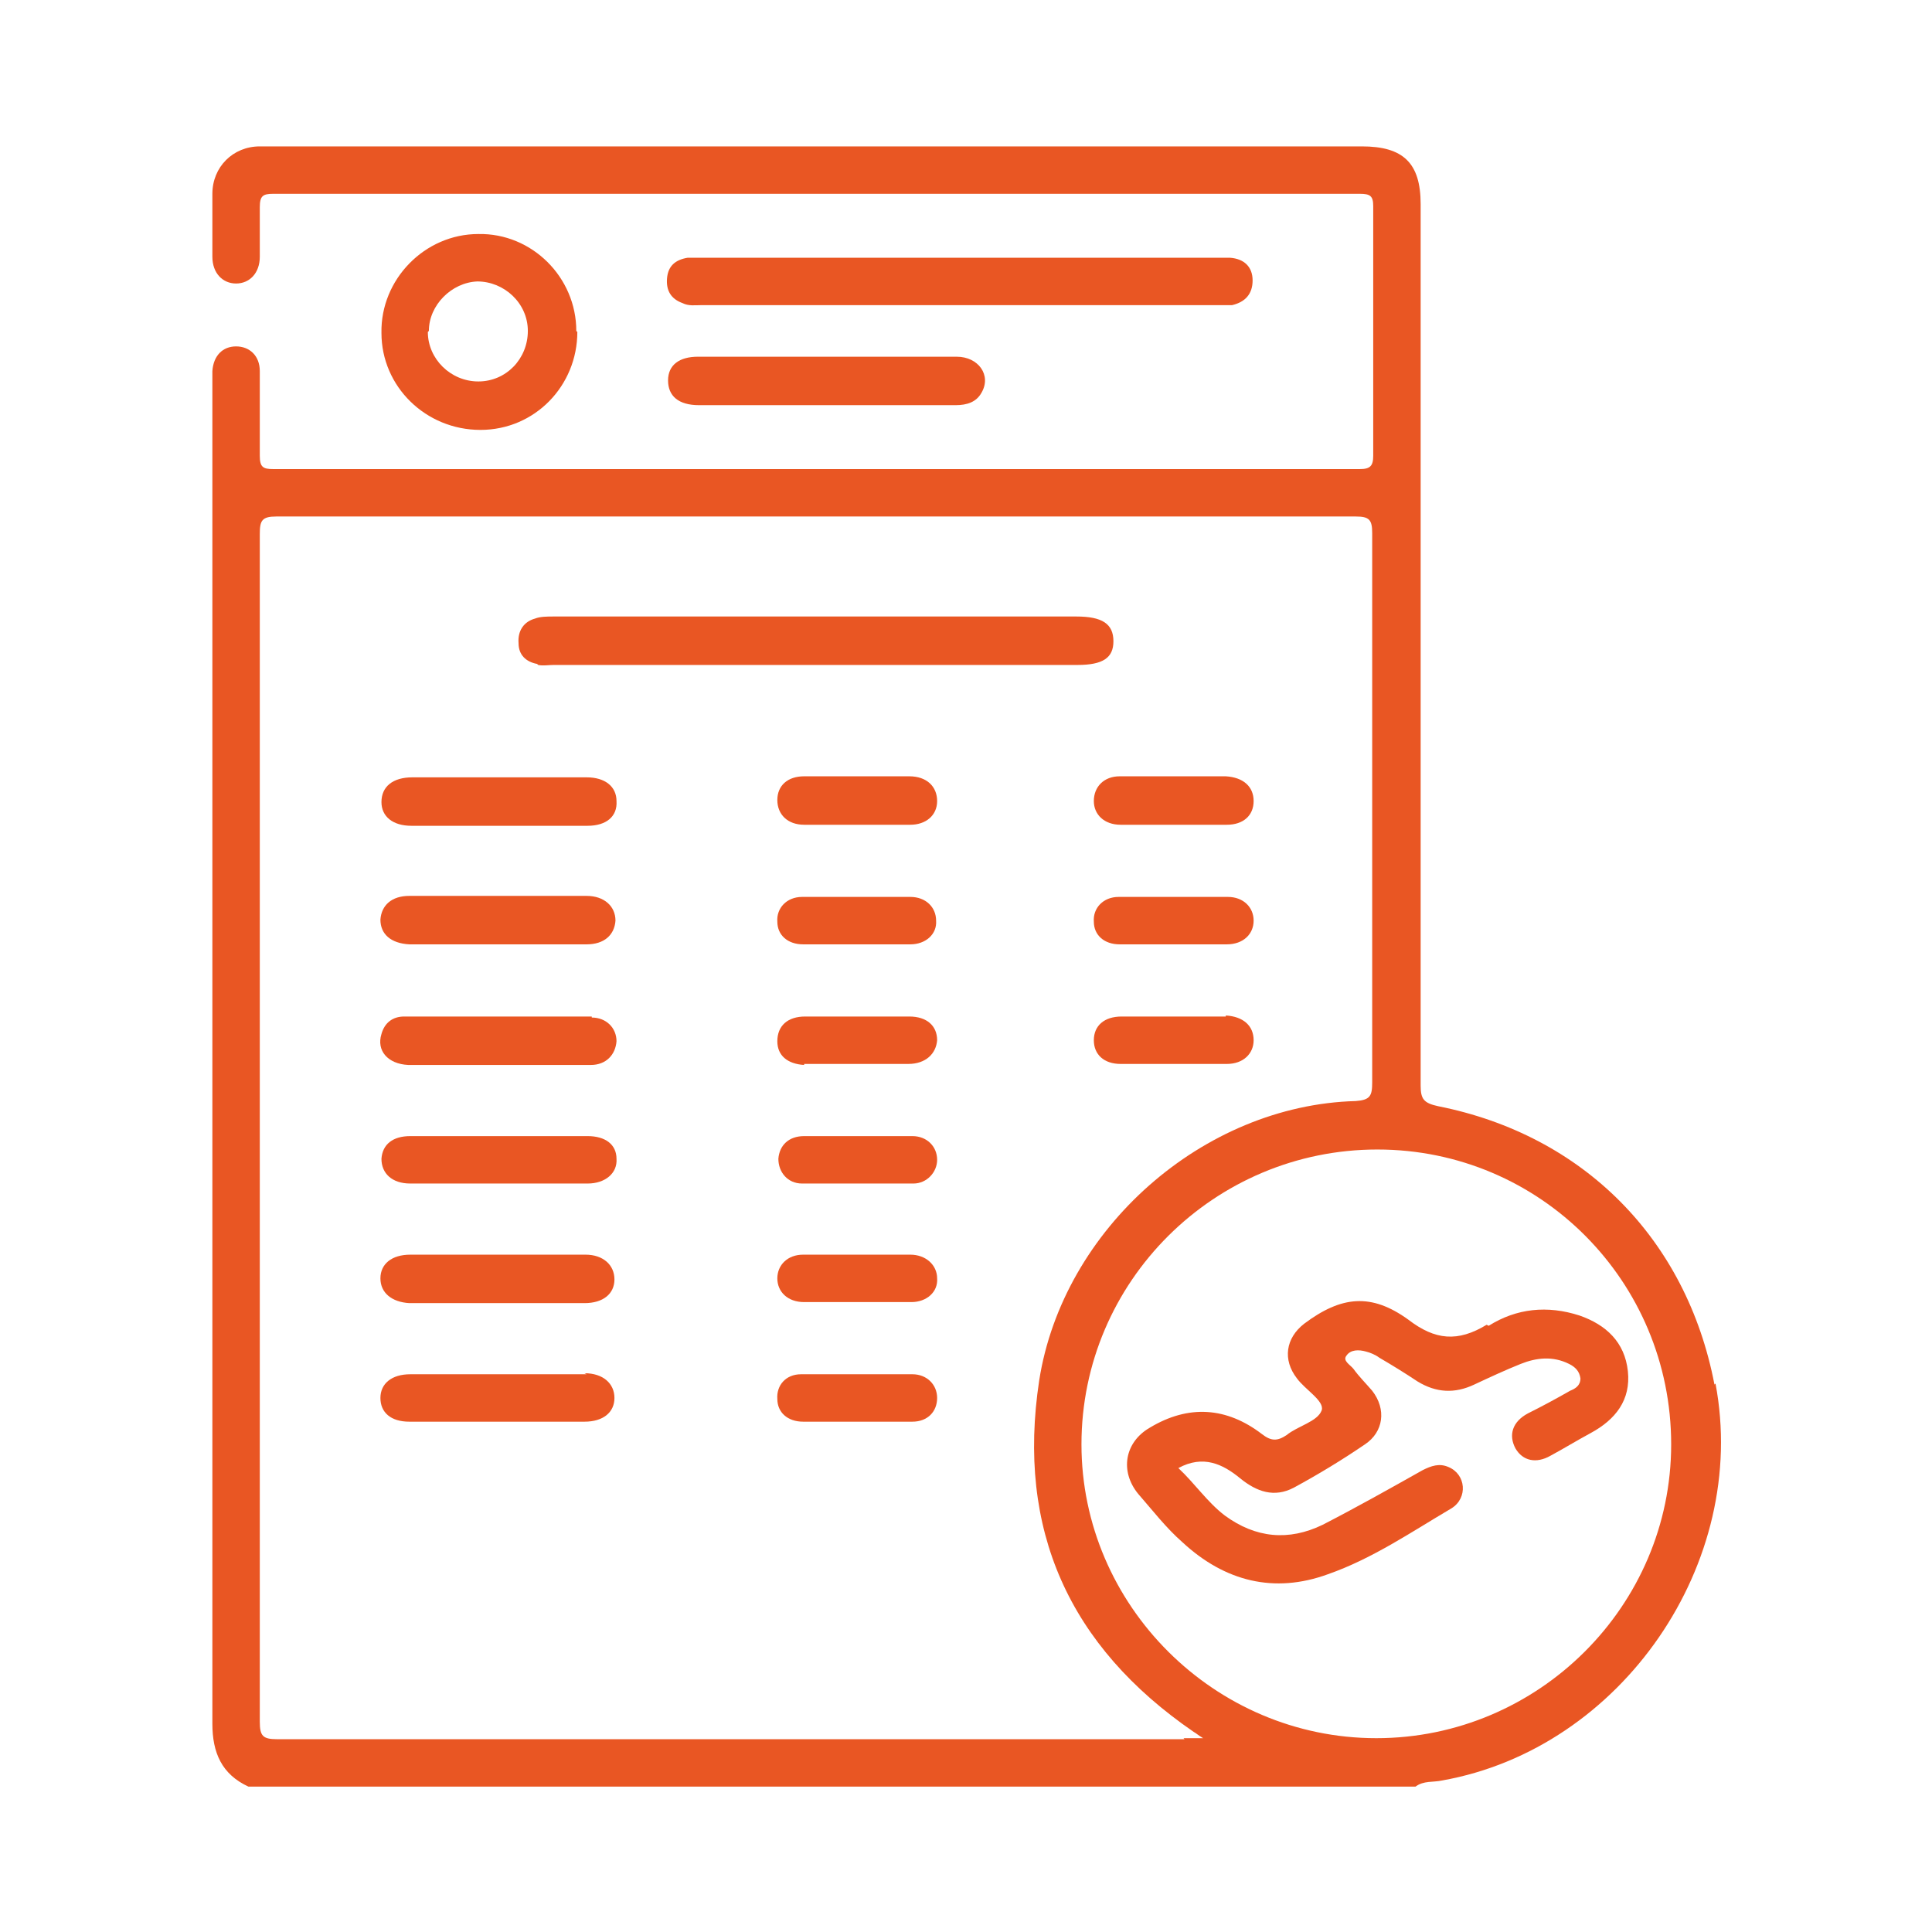 <?xml version="1.0" encoding="UTF-8"?>
<svg id="Layer_1" data-name="Layer 1" xmlns="http://www.w3.org/2000/svg" viewBox="0 0 18.74 18.74">
  <defs>
    <style>
      .cls-1 {
        fill: #e95623;
        stroke-width: 0px;
      }
    </style>
  </defs>
  <path class="cls-1" d="m16.63,13.43c-.27-1.41-1.27-2.42-2.68-2.7-.14-.03-.17-.07-.17-.2,0-2.85,0-5.7,0-8.55,0-.4-.17-.56-.57-.56-3.53,0-7.06,0-10.58,0-.04,0-.07,0-.11,0-.26,0-.46.2-.46.46,0,.2,0,.4,0,.61,0,.16.1.26.23.26.13,0,.23-.1.23-.26,0-.16,0-.32,0-.48,0-.11.03-.13.13-.13,3.51,0,7.02,0,10.54,0,.1,0,.13.02.13.12,0,.81,0,1.62,0,2.42,0,.1-.03.13-.13.13-3.51,0-7.02,0-10.54,0-.1,0-.13-.02-.13-.13,0-.27,0-.55,0-.82,0-.15-.1-.24-.23-.24-.13,0-.22.09-.23.24,0,.05,0,.09,0,.14,0,4.33,0,8.65,0,12.98,0,.28.09.49.35.61h11.32c.08-.06.17-.04.26-.06,1.74-.31,2.98-2.11,2.65-3.85Zm-5.14,3.44c-2.93,0-5.86,0-8.8,0-.14,0-.17-.03-.17-.17,0-3.84,0-7.68,0-11.52,0-.13.02-.17.16-.17,3.49,0,6.98,0,10.47,0,.13,0,.16.03.16.16,0,1.78,0,3.55,0,5.33,0,.13-.02.17-.16.18-1.48.04-2.84,1.24-3.07,2.71-.22,1.45.29,2.58,1.5,3.41.02.01.04.03.09.06h-.19Zm1.86-.01c-1.57,0-2.86-1.29-2.86-2.85,0-1.58,1.29-2.86,2.87-2.86,1.58,0,2.85,1.28,2.85,2.86,0,1.57-1.29,2.85-2.86,2.85Z"/>
  <path class="cls-1" d="m6.8,2.96c.83,0,1.67,0,2.5,0s1.67,0,2.5,0c.05,0,.1,0,.15,0,.13-.03.2-.11.2-.24,0-.13-.08-.21-.22-.22-.04,0-.08,0-.12,0-1.67,0-3.33,0-5,0-.05,0-.09,0-.14,0-.12.02-.19.08-.2.2-.01.12.04.2.15.24.06.03.12.02.18.02Z"/>
  <path class="cls-1" d="m5.59,3.21c0-.52-.43-.95-.95-.94-.52,0-.95.44-.94.96,0,.52.43.94.96.94.53,0,.94-.43.94-.95Zm-1.43,0c0-.25.22-.47.47-.48.26,0,.49.21.49.48,0,.27-.21.49-.48.49-.27,0-.49-.22-.49-.48Z"/>
  <path class="cls-1" d="m6.77,3.93c.41,0,.83,0,1.24,0,.42,0,.84,0,1.26,0,.11,0,.2-.03.25-.12.1-.17-.03-.35-.24-.35-.84,0-1.67,0-2.51,0-.18,0-.29.08-.29.23,0,.15.1.24.3.24Z"/>
  <path class="cls-1" d="m5.22,6.45c.05.01.1,0,.15,0,.85,0,1.7,0,2.55,0s1.69,0,2.53,0c.25,0,.35-.07.35-.23,0-.17-.11-.24-.36-.24-1.69,0-3.38,0-5.07,0-.06,0-.13,0-.18.02-.11.03-.17.12-.16.24,0,.11.07.18.18.2Z"/>
  <path class="cls-1" d="m5.74,9.86c-.61,0-1.21,0-1.82,0-.11,0-.19.06-.22.17-.05.16.06.29.26.3.29,0,.58,0,.87,0h0c.3,0,.6,0,.9,0,.15,0,.24-.1.25-.23,0-.13-.1-.23-.24-.23Z"/>
  <path class="cls-1" d="m5.69,8.69c-.57,0-1.15,0-1.72,0-.17,0-.27.09-.28.23,0,.14.1.23.28.24.28,0,.57,0,.85,0,.29,0,.58,0,.87,0,.17,0,.27-.09.28-.23,0-.14-.11-.24-.28-.24Z"/>
  <path class="cls-1" d="m5.69,12.17c-.57,0-1.14,0-1.71,0-.18,0-.29.09-.29.23,0,.14.11.23.28.24.28,0,.57,0,.85,0s.57,0,.85,0c.18,0,.29-.09.29-.23,0-.14-.11-.24-.28-.24Z"/>
  <path class="cls-1" d="m5.69,13.33c-.57,0-1.14,0-1.71,0-.18,0-.29.09-.29.23,0,.14.1.23.28.23.28,0,.57,0,.85,0s.57,0,.85,0c.18,0,.29-.09.29-.23,0-.14-.11-.24-.29-.24Z"/>
  <path class="cls-1" d="m5.69,7.54c-.28,0-.57,0-.85,0s-.56,0-.84,0c-.19,0-.3.09-.3.24,0,.14.11.23.29.23.57,0,1.14,0,1.71,0,.18,0,.29-.09.28-.24,0-.14-.11-.23-.29-.23Z"/>
  <path class="cls-1" d="m5.7,11.02c-.28,0-.57,0-.85,0s-.58,0-.87,0c-.17,0-.27.08-.28.22,0,.14.1.24.28.24.57,0,1.15,0,1.72,0,.17,0,.29-.1.28-.24,0-.14-.11-.22-.28-.22Z"/>
  <path class="cls-1" d="m7.8,10.32c.17,0,.33,0,.5,0,.17,0,.34,0,.51,0,.17,0,.27-.1.28-.23,0-.14-.1-.23-.27-.23-.34,0-.67,0-1.01,0-.17,0-.27.09-.27.24,0,.14.1.22.26.23Z"/>
  <path class="cls-1" d="m11.89,9.86c-.17,0-.34,0-.51,0s-.33,0-.5,0c-.17,0-.27.09-.27.23,0,.14.1.23.26.23.34,0,.68,0,1.03,0,.16,0,.26-.1.26-.23,0-.14-.1-.23-.27-.24Z"/>
  <path class="cls-1" d="m8.84,13.33c-.36,0-.71,0-1.07,0-.15,0-.24.11-.23.24,0,.13.1.22.25.22.18,0,.35,0,.53,0,.18,0,.35,0,.53,0,.15,0,.24-.1.24-.23,0-.13-.1-.23-.24-.23Z"/>
  <path class="cls-1" d="m8.84,8.7c-.35,0-.7,0-1.06,0-.15,0-.25.11-.24.24,0,.13.1.22.25.22.17,0,.34,0,.51,0,.18,0,.35,0,.53,0,.15,0,.26-.1.25-.23,0-.13-.1-.23-.25-.23Z"/>
  <path class="cls-1" d="m11.91,8.7c-.35,0-.7,0-1.06,0-.15,0-.25.11-.24.24,0,.13.1.22.25.22.17,0,.34,0,.51,0,.18,0,.35,0,.53,0,.16,0,.26-.1.26-.23,0-.13-.1-.23-.25-.23Z"/>
  <path class="cls-1" d="m7.77,11.48c.36,0,.73,0,1.09,0,.13,0,.23-.11.23-.23,0-.13-.1-.23-.24-.23-.17,0-.34,0-.51,0-.18,0-.36,0-.54,0-.15,0-.24.09-.25.22,0,.13.09.24.23.24Z"/>
  <path class="cls-1" d="m7.8,8c.17,0,.33,0,.5,0,.18,0,.35,0,.53,0,.15,0,.26-.09.26-.23,0-.14-.1-.24-.27-.24-.34,0-.68,0-1.02,0-.16,0-.26.09-.26.23,0,.14.1.24.26.24Z"/>
  <path class="cls-1" d="m10.61,7.77c0,.13.1.23.26.23.34,0,.68,0,1.03,0,.16,0,.26-.09.26-.23,0-.14-.1-.23-.27-.24-.17,0-.33,0-.5,0-.18,0-.35,0-.53,0-.15,0-.25.1-.25.24Z"/>
  <path class="cls-1" d="m8.83,12.17c-.35,0-.69,0-1.04,0-.15,0-.25.1-.25.23,0,.13.1.23.26.23.17,0,.34,0,.51,0,.18,0,.35,0,.53,0,.15,0,.26-.1.25-.23,0-.13-.11-.23-.26-.23Z"/>
  <path class="cls-1" d="m14.42,12.85c-.28.17-.5.15-.76-.05-.36-.26-.65-.23-1.01.04-.18.14-.21.35-.07.53.08.11.27.22.24.31-.04.11-.23.15-.34.24-.09.06-.15.06-.24-.01-.34-.26-.71-.29-1.09-.06-.24.14-.29.42-.11.64.14.16.27.33.43.47.41.38.89.5,1.41.31.43-.15.81-.41,1.2-.64.16-.1.14-.33-.03-.4-.09-.04-.17-.01-.25.03-.32.18-.64.36-.97.53-.33.16-.65.13-.95-.09-.17-.13-.29-.31-.45-.46.24-.13.43-.04.6.1.16.13.33.19.52.09.24-.13.47-.27.69-.42.18-.12.21-.34.07-.52-.06-.07-.13-.14-.18-.21-.03-.04-.11-.08-.07-.13.04-.06.12-.06.19-.04.04.01.09.03.13.06.12.07.25.15.37.23.18.11.36.12.55.03.15-.07.3-.14.45-.2.15-.06.31-.08.47,0,.06.03.1.07.11.14,0,.07-.05.1-.1.12-.14.08-.27.15-.41.22-.15.08-.19.21-.12.34.07.12.2.15.34.07.13-.07.26-.15.39-.22.24-.13.39-.32.36-.6-.03-.28-.21-.45-.47-.54-.31-.1-.61-.07-.88.1Z"/>
</svg>